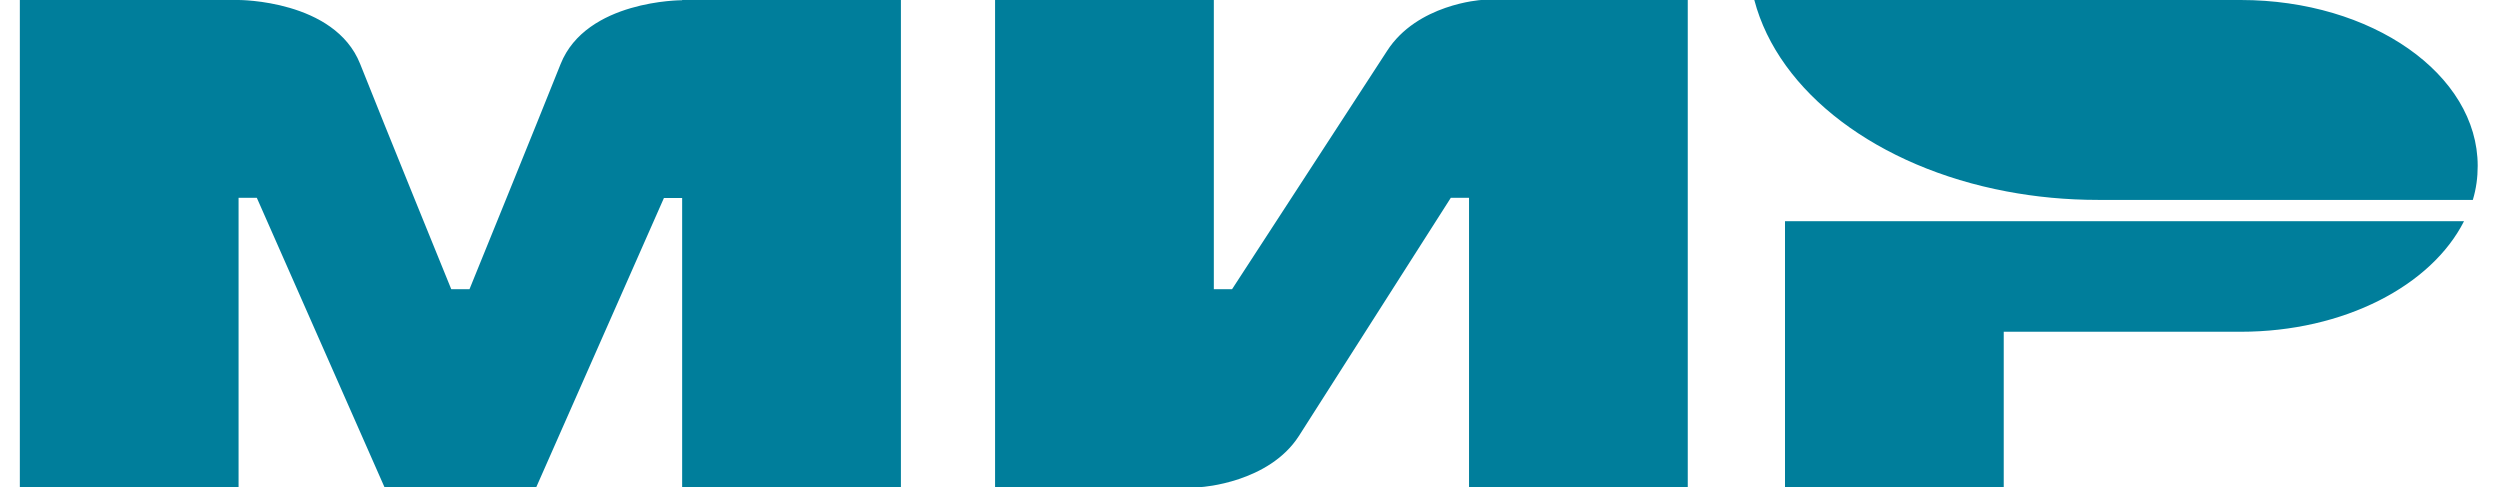 <svg width="77" height="15" viewBox="0 0 77 15" fill="none" xmlns="http://www.w3.org/2000/svg">
<g clip-path="url(#clip0_100_1278)">
<path d="M21.01 2.85388e-07V0.007C21.001 0.007 18.053 2.49871e-07 17.267 1.972C16.547 3.779 14.516 8.771 14.46 8.908H13.899C13.899 8.908 11.821 3.806 11.091 1.965C10.305 -0.007 7.348 2.85388e-07 7.348 2.85388e-07H0.611V15H7.348V6.092H7.91L11.84 15H16.519L20.449 6.098H21.01V15H27.748V2.85388e-07H21.01ZM45.62 2.85388e-07C45.62 2.85388e-07 43.646 0.124 42.719 1.572L37.947 8.908H37.386V2.85388e-07H30.648V15H37.011C37.011 15 39.08 14.869 40.006 13.428L44.685 6.092H45.246V15H51.983V2.85388e-07H45.62ZM54.978 6.812V15H61.715V10.218H69.014C72.195 10.218 74.89 8.797 75.892 6.812H54.978ZM69.014 2.85388e-07H54.033C54.781 2.856 57.841 5.148 61.799 5.895C62.698 6.066 63.643 6.157 64.616 6.157H76.163C76.266 5.817 76.313 5.469 76.313 5.109C76.313 2.286 73.047 2.85388e-07 69.014 2.85388e-07Z" fill="#007E9B"/>
</g>
<defs>
<clipPath id="clip0_100_1278">
<rect width="75.702" height="15" fill="white" transform="translate(0.611)"/>
</clipPath>
</defs>
</svg>
